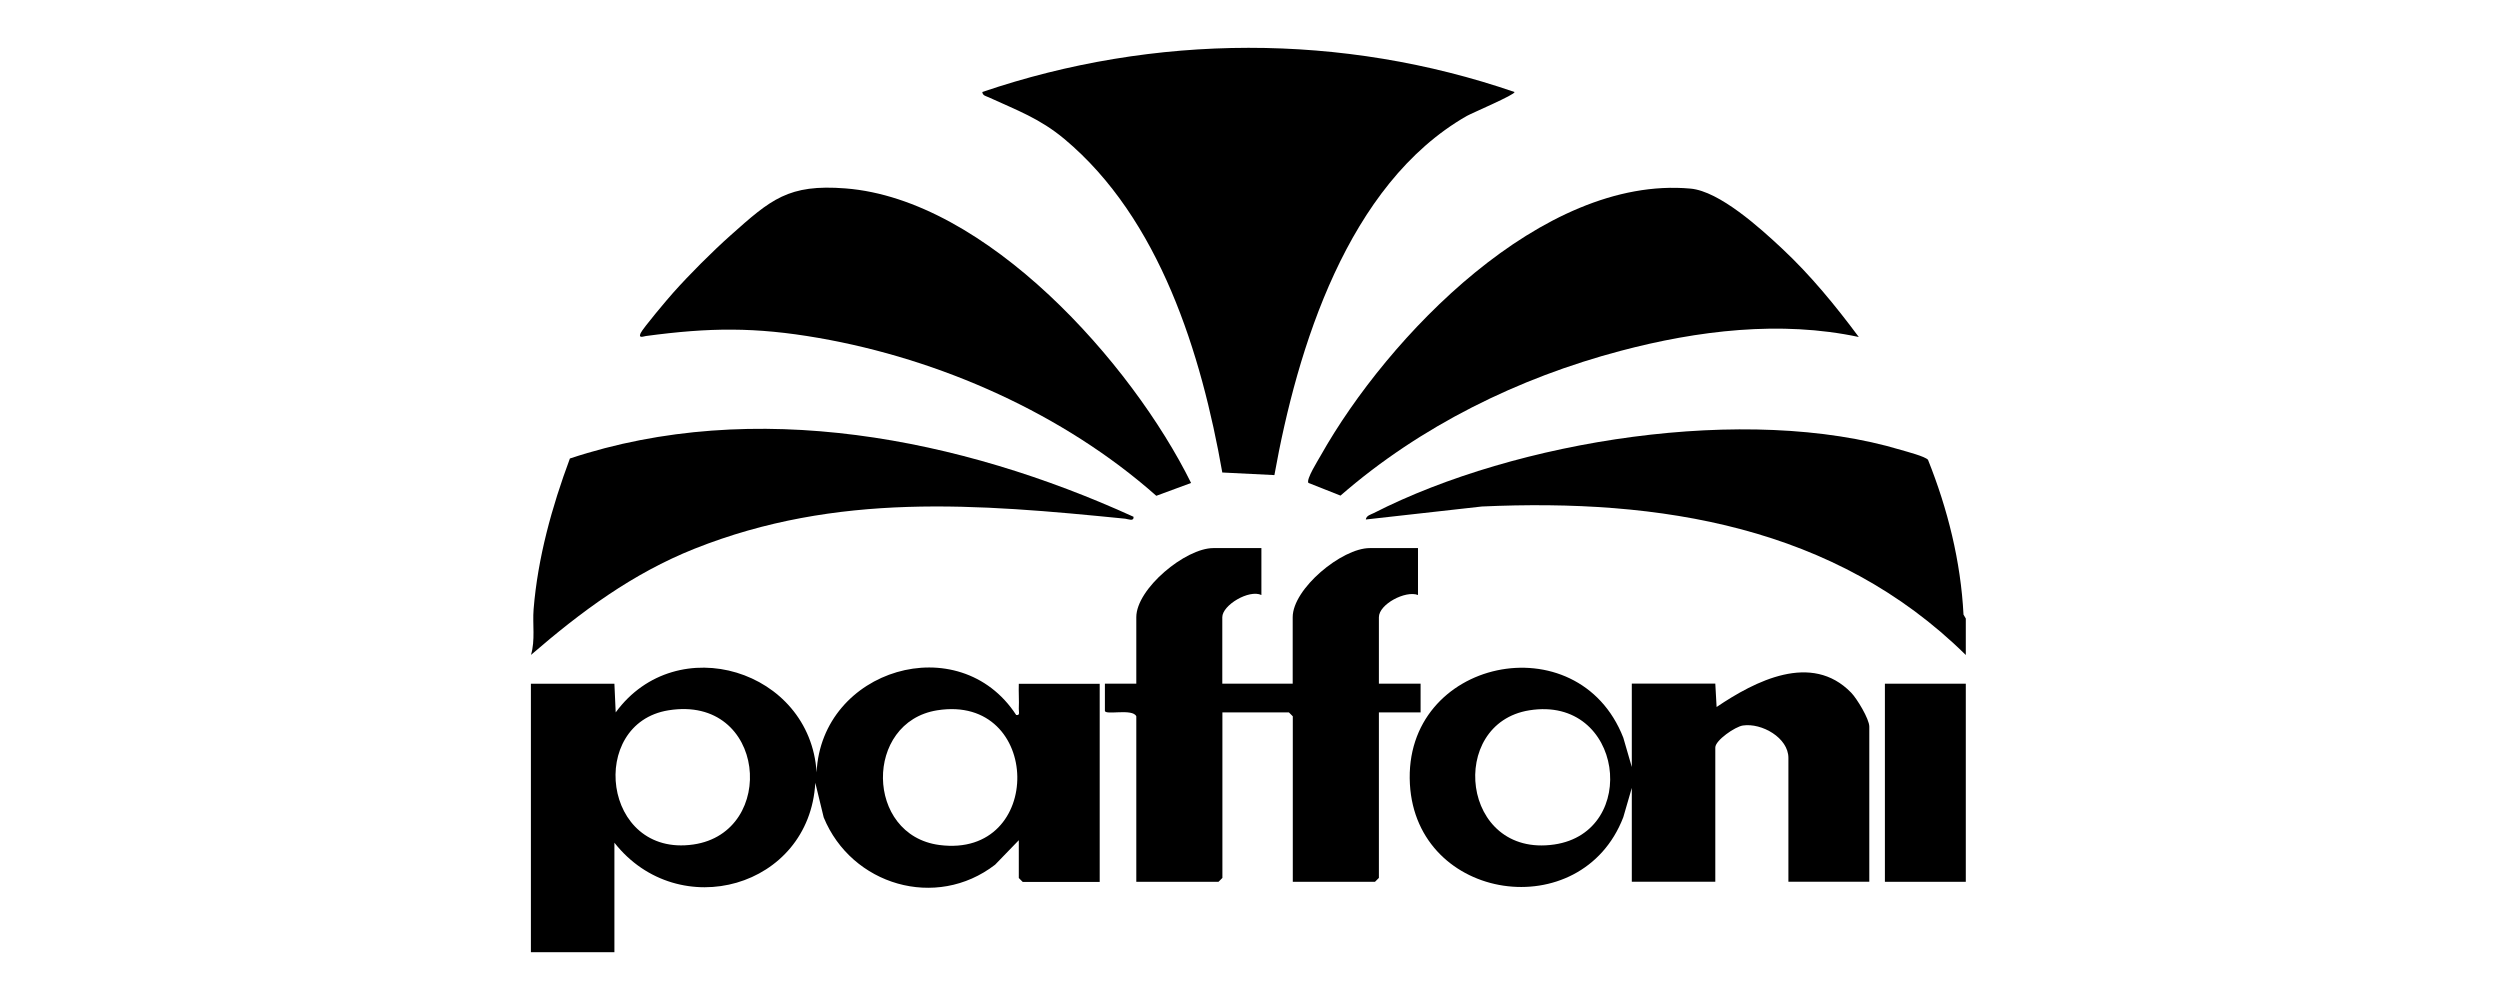 <svg id="a" xmlns="http://www.w3.org/2000/svg" width="250" height="100" viewBox="0 0 250 100"><g id="b"><path d="M53.09,95.21v-26.84h8.35l.13,2.87c6.1-8.35,19.45-4.25,20.09,6,.48-10.34,14.27-14.48,19.96-5.74.43.07.24-.35.26-.64.04-.82-.03-1.66,0-2.48h8.09v19.81h-7.7l-.39-.39v-3.78l-2.37,2.45c-5.91,4.56-14.36,2.04-17.14-4.73l-.84-3.46c-.59,10.5-13.68,14.14-20.09,5.99v10.95h-8.35ZM66.85,71.03c-8.1,1.3-6.63,14.73,2.48,13.42,8.46-1.21,7.3-14.99-2.48-13.42ZM93.72,71.03c-7.32,1.17-7.22,12.49.22,13.47,10.55,1.38,10.3-15.14-.22-13.47Z"/><path d="M196.58,61.85v3.65c-13.07-12.89-30.61-15.66-48.39-14.85l-11.61,1.3c.06-.4.49-.49.79-.64,14.26-7.28,37.31-10.96,52.75-6.31.57.17,2.39.64,2.68.98,1.97,4.92,3.28,10.17,3.55,15.48l.24.41Z"/><rect x="188.49" y="68.37" width="8.09" height="19.81"/><path d="M151.44,9.21c.17.21-4.32,2.13-4.77,2.39-11.92,6.83-16.95,23.22-19.23,35.91l-5.21-.26c-2.08-11.84-6.25-25.38-15.79-33.35-2.47-2.06-4.74-2.87-7.57-4.17-.26-.12-.61-.16-.64-.53,17.22-5.86,36.01-5.92,53.22,0Z"/><path d="M126.14,54.81v4.69c-1.23-.58-3.91,1.01-3.91,2.22v6.65h7.04v-6.65c0-2.85,4.92-6.91,7.7-6.91h4.83v4.69c-1.24-.48-3.91.92-3.91,2.22v6.65h4.17v2.87h-4.17v16.55l-.39.39h-8.22v-16.55l-.39-.39h-6.65v16.55l-.39.39h-8.22v-16.55c-.37-.81-3.07-.09-3.14-.54v-2.72s3.14,0,3.14,0v-6.65c0-2.85,4.92-6.91,7.7-6.91h4.83Z"/><path d="M119.1,48.3l-3.47,1.28c-9.26-8.2-21.6-13.67-33.79-15.79-6.34-1.1-10.91-1.04-17.24-.19-.24.03-.79.28-.54-.28.2-.46,2.72-3.45,3.26-4.05,1.6-1.8,3.94-4.14,5.74-5.74,4.03-3.59,5.77-5.14,11.49-4.69,14.1,1.1,28.65,17.5,34.56,29.46Z"/><path d="M185.88,33.7c-7.82-1.67-16.13-.65-23.8,1.38-10.23,2.7-20.05,7.53-28.03,14.48l-3.21-1.27c-.25-.35.99-2.3,1.25-2.77,6.67-11.83,22.13-28.01,36.96-26.66,2.9.26,6.97,3.95,9.14,5.98,2.86,2.67,5.37,5.74,7.69,8.86Z"/><path d="M163.18,78.79l-.85,2.93c-4.18,10.87-20.68,8.49-21.34-3.31-.7-12.56,16.82-16.22,21.34-4.64l.85,2.93v-8.34h8.35l.13,2.34c3.85-2.6,9.49-5.51,13.45-1.44.58.59,1.82,2.64,1.82,3.4v15.51h-8.09v-12.38c0-2.01-2.67-3.52-4.55-3.24-.77.11-2.76,1.48-2.76,2.2v13.42h-8.35v-9.38ZM152.94,71.03c-8.22,1.31-6.85,14.77,2.48,13.42,8.6-1.25,6.92-14.92-2.48-13.42Z"/><path d="M113.35,51.69c.05.49-.55.21-.83.18-14.84-1.48-28.82-2.66-43.06,3-6.22,2.48-11.35,6.29-16.36,10.62.44-1.51.14-3.04.26-4.56.42-5.17,1.83-10.24,3.63-15.08,18.5-6.14,39.07-2.05,56.37,5.83Z"/></g></svg>